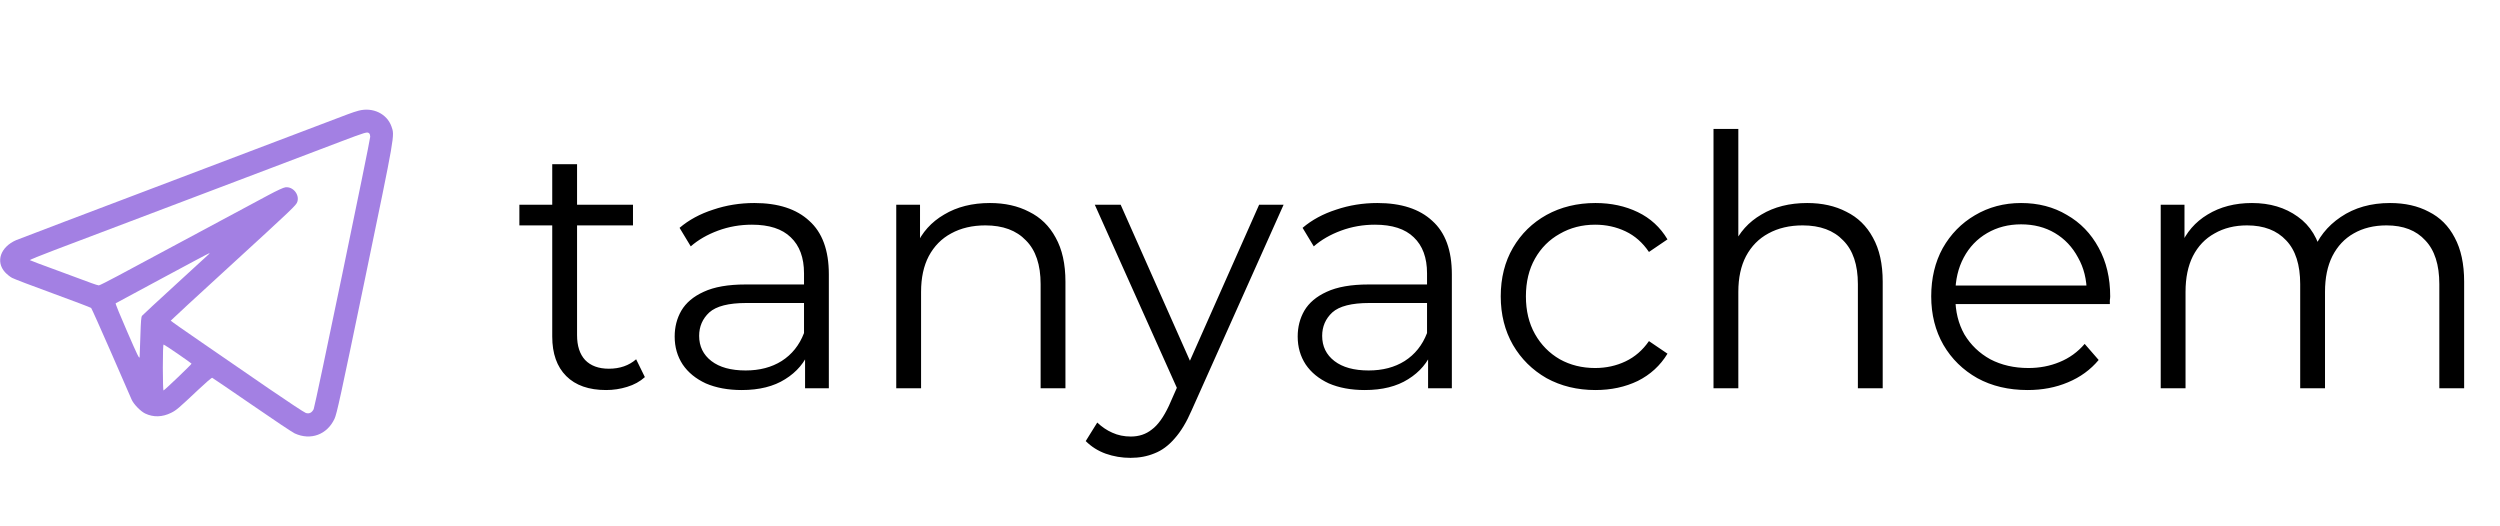 <?xml version="1.0" encoding="UTF-8"?> <svg xmlns="http://www.w3.org/2000/svg" width="837" height="176" viewBox="0 0 837 176" fill="none"><path d="M202.913 130.585C197.139 130.585 192.692 129.025 189.571 125.904C186.45 122.783 184.889 118.374 184.889 112.679V54.98H193.199V112.21C193.199 115.8 194.096 118.569 195.891 120.52C197.764 122.471 200.416 123.446 203.849 123.446C207.517 123.446 210.559 122.393 212.978 120.286L215.904 126.255C214.266 127.737 212.276 128.83 209.935 129.532C207.673 130.234 205.332 130.585 202.913 130.585ZM173.888 75.461V68.556H211.925V75.461H173.888ZM269.536 130V116.424L269.185 114.2V91.495C269.185 86.267 267.703 82.249 264.738 79.44C261.851 76.631 257.52 75.227 251.747 75.227C247.767 75.227 243.983 75.89 240.394 77.216C236.805 78.543 233.762 80.299 231.265 82.483L227.52 76.28C230.641 73.627 234.386 71.599 238.756 70.194C243.125 68.712 247.728 67.971 252.566 67.971C260.524 67.971 266.649 69.96 270.941 73.939C275.31 77.841 277.495 83.81 277.495 91.846V130H269.536ZM248.353 130.585C243.749 130.585 239.731 129.844 236.298 128.361C232.943 126.801 230.368 124.694 228.573 122.042C226.779 119.311 225.882 116.19 225.882 112.679C225.882 109.48 226.623 106.593 228.105 104.018C229.666 101.365 232.162 99.258 235.596 97.698C239.107 96.059 243.788 95.24 249.64 95.24H270.824V101.443H249.874C243.944 101.443 239.809 102.496 237.468 104.603C235.205 106.71 234.074 109.324 234.074 112.445C234.074 115.956 235.439 118.764 238.17 120.871C240.901 122.978 244.724 124.031 249.64 124.031C254.321 124.031 258.34 122.978 261.695 120.871C265.128 118.686 267.625 115.565 269.185 111.508L271.058 117.243C269.497 121.3 266.766 124.538 262.865 126.957C259.042 129.376 254.204 130.585 248.353 130.585ZM331.43 67.971C336.424 67.971 340.793 68.946 344.538 70.897C348.361 72.769 351.326 75.656 353.433 79.557C355.618 83.459 356.71 88.374 356.71 94.304V130H348.4V95.123C348.4 88.647 346.762 83.771 343.485 80.494C340.286 77.138 335.76 75.461 329.909 75.461C325.539 75.461 321.716 76.358 318.439 78.153C315.24 79.869 312.743 82.405 310.949 85.76C309.232 89.037 308.374 93.016 308.374 97.698V130H300.064V68.556H308.023V85.409L306.735 82.249C308.686 77.802 311.807 74.33 316.098 71.833C320.39 69.258 325.5 67.971 331.43 67.971ZM378.481 153.29C375.594 153.29 372.824 152.822 370.171 151.886C367.596 150.95 365.373 149.545 363.5 147.673L367.362 141.47C368.923 142.952 370.6 144.083 372.395 144.864C374.267 145.722 376.335 146.151 378.598 146.151C381.329 146.151 383.669 145.371 385.62 143.81C387.649 142.328 389.56 139.675 391.355 135.852L395.334 126.84L396.27 125.553L421.55 68.556H429.743L398.962 137.373C397.245 141.353 395.334 144.513 393.227 146.853C391.199 149.194 388.975 150.832 386.556 151.769C384.137 152.783 381.446 153.29 378.481 153.29ZM394.866 131.756L366.543 68.556H375.204L400.249 124.967L394.866 131.756ZM478.122 130V116.424L477.771 114.2V91.495C477.771 86.267 476.288 82.249 473.323 79.44C470.436 76.631 466.106 75.227 460.332 75.227C456.353 75.227 452.569 75.89 448.98 77.216C445.39 78.543 442.348 80.299 439.851 82.483L436.106 76.28C439.227 73.627 442.972 71.599 447.341 70.194C451.71 68.712 456.314 67.971 461.151 67.971C469.11 67.971 475.235 69.96 479.526 73.939C483.895 77.841 486.08 83.81 486.08 91.846V130H478.122ZM456.938 130.585C452.335 130.585 448.316 129.844 444.883 128.361C441.528 126.801 438.953 124.694 437.159 122.042C435.364 119.311 434.467 116.19 434.467 112.679C434.467 109.48 435.208 106.593 436.691 104.018C438.251 101.365 440.748 99.258 444.181 97.698C447.692 96.059 452.374 95.24 458.225 95.24H479.409V101.443H458.46C452.53 101.443 448.394 102.496 446.054 104.603C443.791 106.71 442.66 109.324 442.66 112.445C442.66 115.956 444.025 118.764 446.756 120.871C449.487 122.978 453.31 124.031 458.225 124.031C462.907 124.031 466.925 122.978 470.28 120.871C473.713 118.686 476.21 115.565 477.771 111.508L479.643 117.243C478.083 121.3 475.352 124.538 471.451 126.957C467.627 129.376 462.79 130.585 456.938 130.585ZM534.164 130.585C528.078 130.585 522.616 129.259 517.779 126.606C513.019 123.875 509.274 120.169 506.543 115.487C503.812 110.728 502.447 105.305 502.447 99.219C502.447 93.055 503.812 87.633 506.543 82.951C509.274 78.27 513.019 74.603 517.779 71.95C522.616 69.297 528.078 67.971 534.164 67.971C539.391 67.971 544.112 68.985 548.325 71.014C552.539 73.042 555.855 76.085 558.273 80.142L552.07 84.356C549.964 81.235 547.35 78.933 544.229 77.451C541.108 75.968 537.714 75.227 534.047 75.227C529.677 75.227 525.737 76.241 522.226 78.27C518.715 80.221 515.945 82.99 513.917 86.579C511.888 90.169 510.874 94.382 510.874 99.219C510.874 104.057 511.888 108.27 513.917 111.859C515.945 115.448 518.715 118.257 522.226 120.286C525.737 122.237 529.677 123.212 534.047 123.212C537.714 123.212 541.108 122.471 544.229 120.988C547.35 119.506 549.964 117.243 552.07 114.2L558.273 118.413C555.855 122.393 552.539 125.436 548.325 127.542C544.112 129.571 539.391 130.585 534.164 130.585ZM605.049 67.971C610.042 67.971 614.412 68.946 618.157 70.897C621.98 72.769 624.945 75.656 627.052 79.557C629.236 83.459 630.329 88.374 630.329 94.304V130H622.019V95.123C622.019 88.647 620.38 83.771 617.103 80.494C613.904 77.138 609.379 75.461 603.527 75.461C599.158 75.461 595.335 76.358 592.058 78.153C588.859 79.869 586.362 82.405 584.567 85.76C582.851 89.037 581.992 93.016 581.992 97.698V130H573.683V43.159H581.992V85.409L580.354 82.249C582.305 77.802 585.426 74.33 589.717 71.833C594.008 69.258 599.119 67.971 605.049 67.971ZM678.873 130.585C672.475 130.585 666.857 129.259 662.02 126.606C657.182 123.875 653.398 120.169 650.667 115.487C647.936 110.728 646.571 105.305 646.571 99.219C646.571 93.133 647.858 87.75 650.433 83.068C653.086 78.387 656.675 74.72 661.201 72.067C665.804 69.336 670.954 67.971 676.649 67.971C682.423 67.971 687.534 69.297 691.981 71.95C696.507 74.525 700.057 78.192 702.632 82.951C705.206 87.633 706.494 93.055 706.494 99.219C706.494 99.609 706.455 100.039 706.377 100.507C706.377 100.897 706.377 101.326 706.377 101.794H652.891V95.591H701.929L698.652 98.049C698.652 93.602 697.677 89.661 695.726 86.228C693.854 82.717 691.279 79.986 688.002 78.036C684.725 76.085 680.941 75.11 676.649 75.11C672.436 75.11 668.652 76.085 665.297 78.036C661.942 79.986 659.328 82.717 657.455 86.228C655.583 89.739 654.647 93.758 654.647 98.283V99.57C654.647 104.252 655.661 108.387 657.689 111.976C659.796 115.487 662.683 118.257 666.35 120.286C670.095 122.237 674.348 123.212 679.107 123.212C682.852 123.212 686.324 122.549 689.523 121.222C692.8 119.896 695.609 117.867 697.95 115.136L702.632 120.52C699.901 123.797 696.468 126.294 692.332 128.01C688.275 129.727 683.789 130.585 678.873 130.585ZM800.183 67.971C805.177 67.971 809.507 68.946 813.174 70.897C816.919 72.769 819.806 75.656 821.835 79.557C823.942 83.459 824.995 88.374 824.995 94.304V130H816.685V95.123C816.685 88.647 815.125 83.771 812.004 80.494C808.961 77.138 804.631 75.461 799.013 75.461C794.8 75.461 791.132 76.358 788.011 78.153C784.968 79.869 782.589 82.405 780.872 85.76C779.234 89.037 778.414 93.016 778.414 97.698V130H770.105V95.123C770.105 88.647 768.544 83.771 765.423 80.494C762.302 77.138 757.933 75.461 752.315 75.461C748.18 75.461 744.552 76.358 741.431 78.153C738.31 79.869 735.891 82.405 734.175 85.76C732.536 89.037 731.717 93.016 731.717 97.698V130H723.407V68.556H731.366V85.175L730.078 82.249C731.951 77.802 734.955 74.33 739.09 71.833C743.303 69.258 748.258 67.971 753.954 67.971C759.962 67.971 765.072 69.492 769.286 72.535C773.499 75.5 776.23 79.986 777.478 85.994L774.201 84.707C775.996 79.713 779.156 75.695 783.681 72.652C788.285 69.531 793.785 67.971 800.183 67.971Z" fill="black"></path><g clip-path="url(#clip0_5311_49)"><path d="M120.091 37.046C119.319 37.226 117.648 37.791 116.362 38.28C115.102 38.794 89.874 48.335 60.301 59.547C30.753 70.734 6.04 80.12 5.397 80.403C0.151 82.717 -1.52 87.578 1.669 91.126C2.286 91.795 3.34 92.669 4.034 93.029C4.703 93.389 10.875 95.755 17.741 98.25C24.607 100.77 30.342 102.93 30.522 103.11C30.676 103.264 33.659 109.925 37.157 117.923C40.628 125.92 43.714 133.018 44.048 133.738C44.743 135.332 47.057 137.698 48.6 138.444C51.352 139.755 54.335 139.678 57.292 138.212C59.015 137.364 59.684 136.798 66.421 130.446C68.787 128.209 70.87 126.409 71.05 126.486C71.23 126.563 77.197 130.626 84.346 135.538C91.495 140.475 97.924 144.77 98.669 145.104C103.993 147.547 109.496 145.542 111.99 140.218C112.762 138.572 113.919 133.326 122.2 93.364C132.383 44.22 132.152 45.506 131.072 42.369C129.58 38.1 124.874 35.811 120.091 37.046ZM123.64 44.683C123.82 44.863 123.948 45.352 123.948 45.789C123.948 47.023 105.458 136.155 105.021 136.978C104.404 138.187 103.53 138.624 102.398 138.264C101.884 138.11 96.252 134.381 89.874 130.009C83.523 125.612 73.545 118.745 67.707 114.759C61.87 110.773 57.138 107.43 57.164 107.353C57.189 107.25 65.83 99.278 76.374 89.635C98.386 69.474 99.158 68.728 99.544 67.57C100.341 65.153 98.104 62.402 95.558 62.71C94.889 62.787 92.78 63.765 89.746 65.385C84.757 68.085 49.655 86.909 39.445 92.361C36.179 94.109 33.325 95.55 33.093 95.55C32.888 95.55 31.782 95.215 30.676 94.804C29.57 94.367 24.504 92.515 19.413 90.638C14.321 88.786 10.078 87.192 9.975 87.089C9.872 87.012 13.575 85.495 18.204 83.746C22.833 81.997 37.388 76.494 50.529 71.505C63.696 66.516 81.851 59.624 90.903 56.204C99.955 52.784 110.267 48.875 113.79 47.512C122.688 44.143 122.997 44.04 123.64 44.683ZM69.945 85.083C69.739 85.289 64.698 89.892 58.758 95.344C52.818 100.77 47.777 105.45 47.572 105.707C47.263 106.067 47.16 107.456 47.006 112.368C46.903 115.788 46.774 118.977 46.749 119.517C46.672 120.314 46.08 119.08 42.583 111.031C40.32 105.862 38.571 101.593 38.725 101.541C38.854 101.49 45.9 97.684 54.386 93.107C62.873 88.529 69.919 84.775 70.073 84.775C70.202 84.749 70.15 84.903 69.945 85.083ZM59.53 118.463C61.998 120.16 64.081 121.651 64.133 121.754C64.236 121.909 55.209 130.549 54.746 130.729C54.618 130.781 54.515 127.335 54.515 123.091C54.515 118.283 54.618 115.351 54.772 115.351C54.901 115.351 57.035 116.74 59.53 118.463Z" fill="#A380E3"></path></g><defs><clipPath id="clip0_5311_49"><rect width="131.666" height="131.666" fill="white" transform="translate(0 25.602)"></rect></clipPath></defs></svg> 